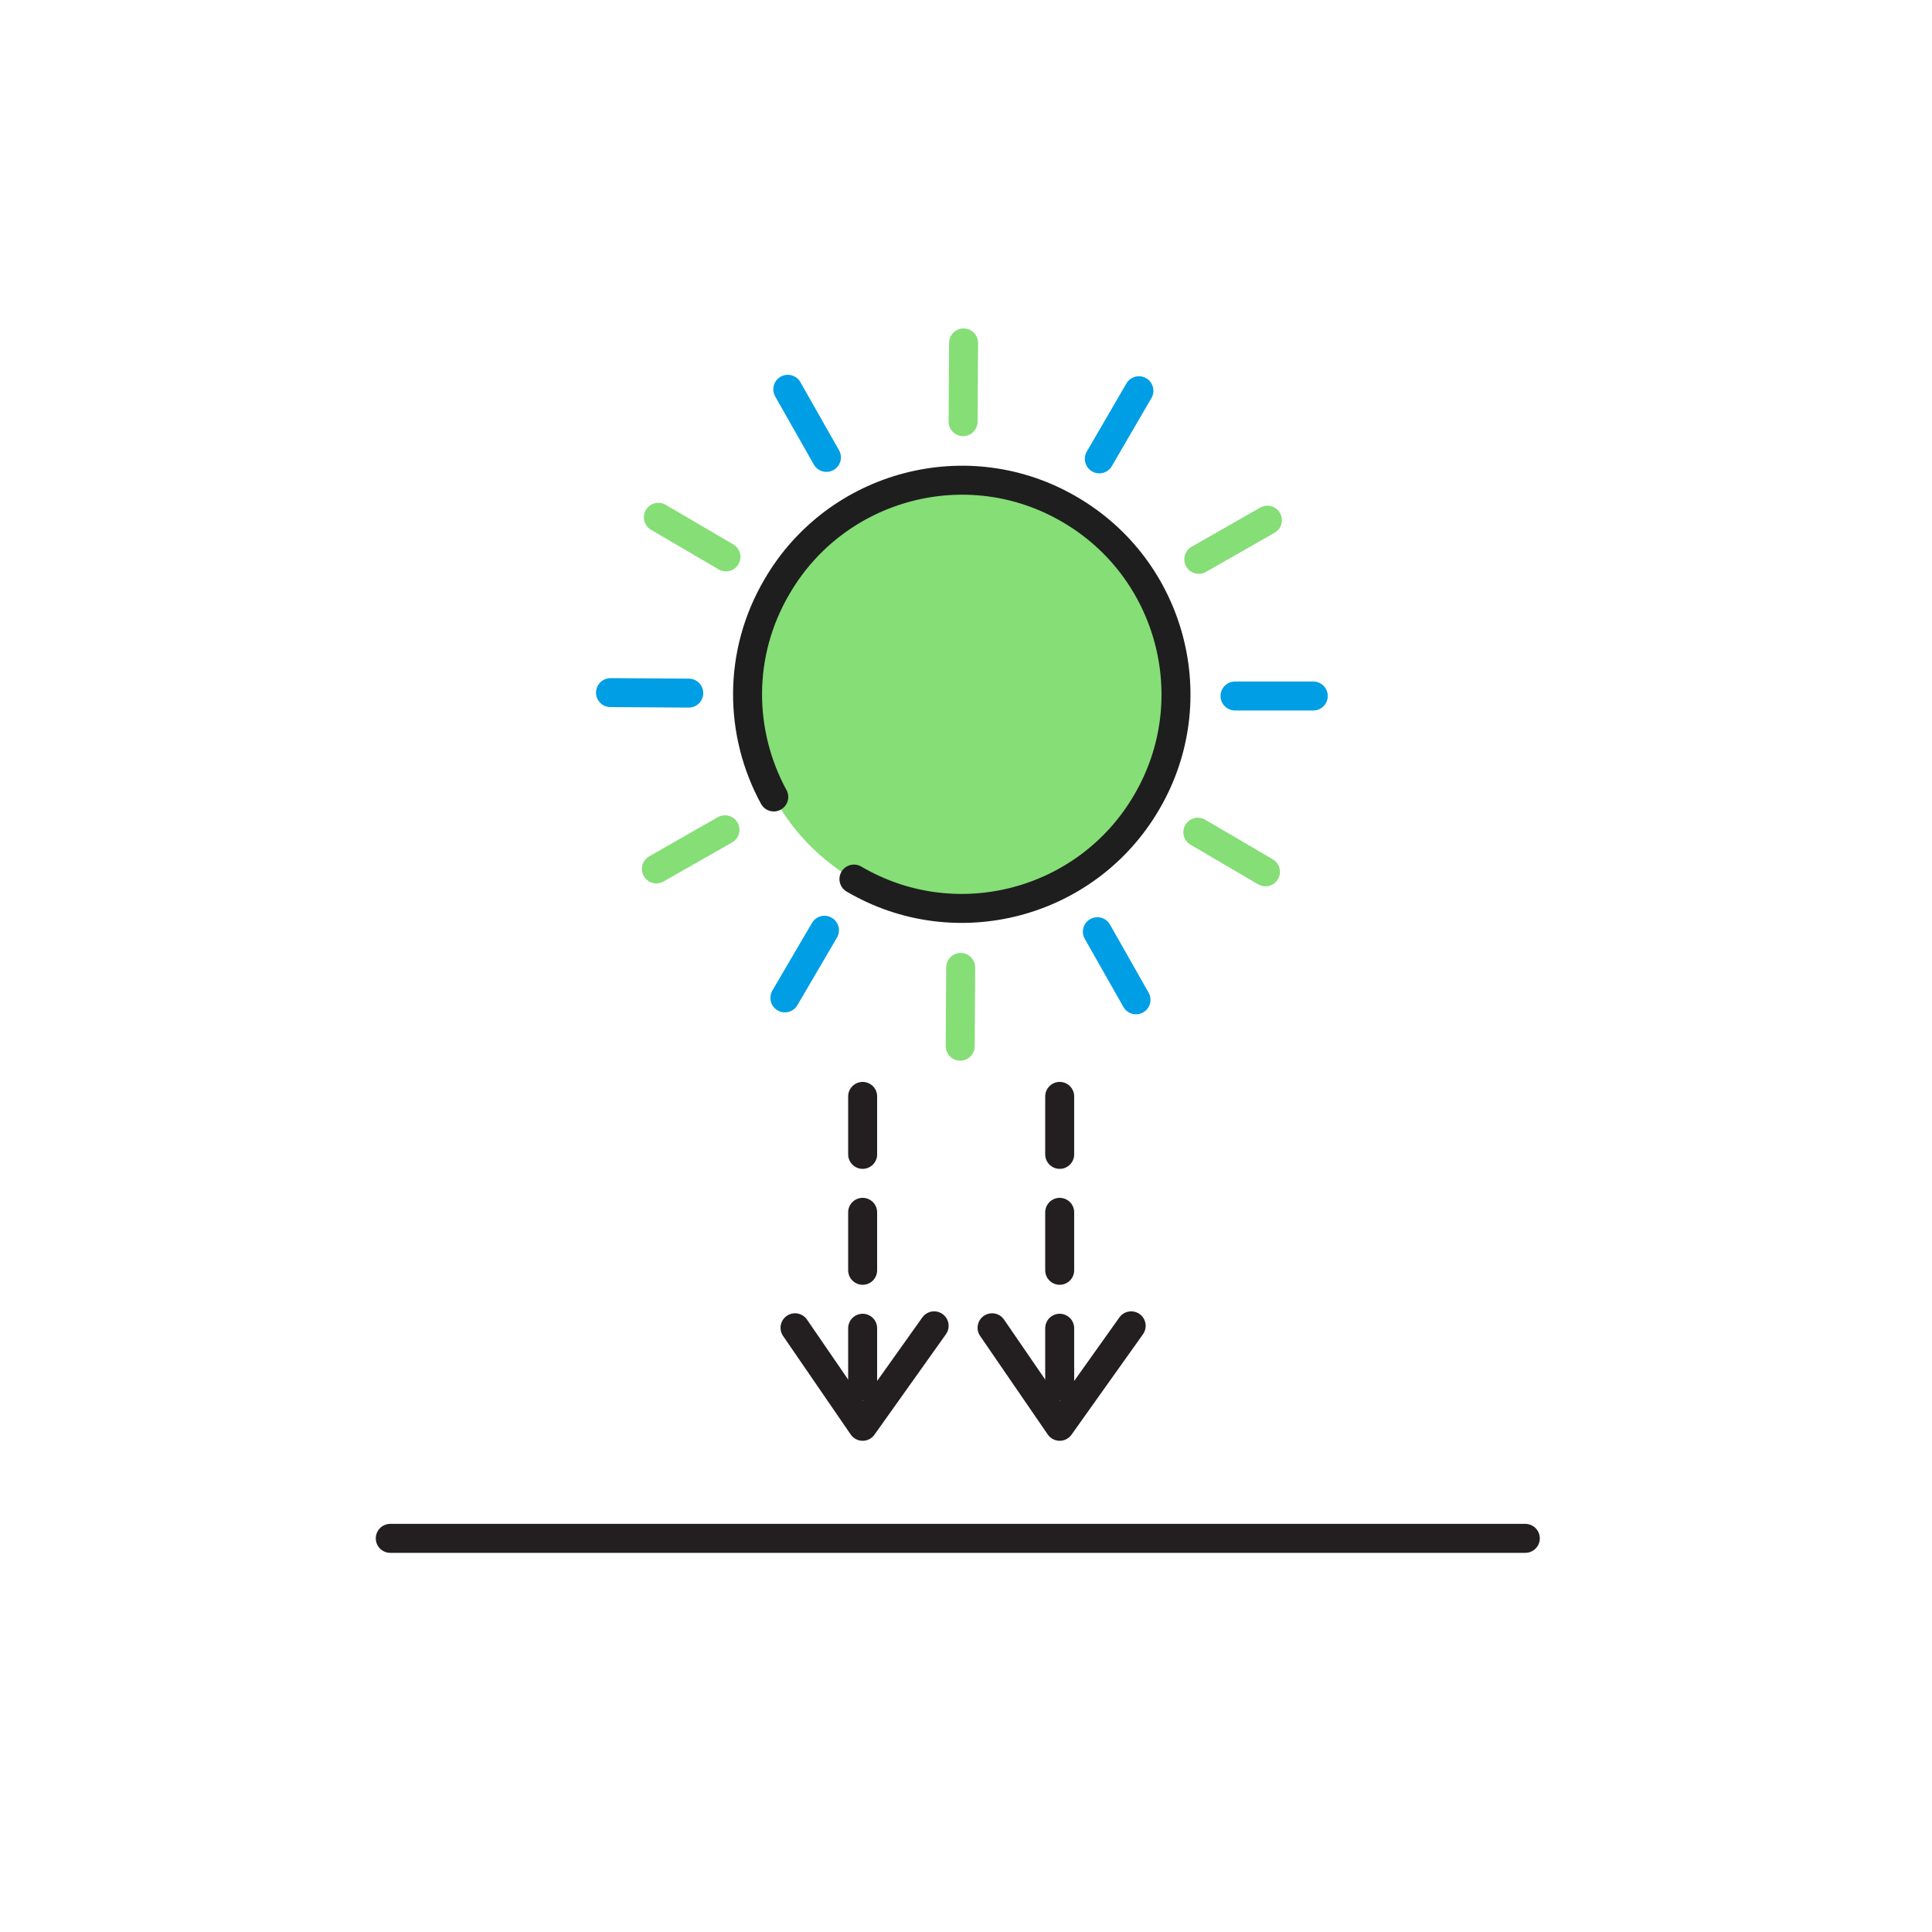 <svg width="400" height="400" viewBox="0 0 400 400" fill="none" xmlns="http://www.w3.org/2000/svg">
<path d="M235.802 80.9L227.602 95" stroke="#009EE5" stroke-width="6" stroke-miterlimit="10" stroke-linecap="round" stroke-linejoin="round"/>
<path d="M199.498 71L199.398 87.3" stroke="#85DE76" stroke-width="6" stroke-miterlimit="10" stroke-linecap="round" stroke-linejoin="round"/>
<path d="M163.102 80.6L171.102 94.7" stroke="#009EE5" stroke-width="6" stroke-miterlimit="10" stroke-linecap="round" stroke-linejoin="round"/>
<path d="M136.301 107.1L150.301 115.3" stroke="#85DE76" stroke-width="6" stroke-miterlimit="10" stroke-linecap="round" stroke-linejoin="round"/>
<path d="M126.398 143.4L142.598 143.5" stroke="#009EE5" stroke-width="6" stroke-miterlimit="10" stroke-linecap="round" stroke-linejoin="round"/>
<path d="M135.898 179.9L150.098 171.8" stroke="#85DE76" stroke-width="6" stroke-miterlimit="10" stroke-linecap="round" stroke-linejoin="round"/>
<path d="M162.5 206.6L170.7 192.6" stroke="#009EE5" stroke-width="6" stroke-miterlimit="10" stroke-linecap="round" stroke-linejoin="round"/>
<path d="M198.801 216.6L198.901 200.3" stroke="#85DE76" stroke-width="6" stroke-miterlimit="10" stroke-linecap="round" stroke-linejoin="round"/>
<path d="M235.199 207L227.199 192.9" stroke="#009EE5" stroke-width="6" stroke-miterlimit="10" stroke-linecap="round" stroke-linejoin="round"/>
<path d="M262 180.5L248 172.3" stroke="#85DE76" stroke-width="6" stroke-miterlimit="10" stroke-linecap="round" stroke-linejoin="round"/>
<path d="M271.899 144.1H255.699" stroke="#009EE5" stroke-width="6" stroke-miterlimit="10" stroke-linecap="round" stroke-linejoin="round"/>
<path d="M262.399 107.7L248.199 115.8" stroke="#85DE76" stroke-width="6" stroke-miterlimit="10" stroke-linecap="round" stroke-linejoin="round"/>
<path d="M176.798 182.1C155.698 169.8 148.498 142.6 160.898 121.5C173.198 100.4 200.398 93.2 221.498 105.6C232.198 111.8 256.298 139.9 236.498 167.8C216.398 196 187.298 188.2 176.798 182.1Z" fill="#85DE76"/>
<path d="M160.199 165C152.999 151.8 152.699 135.3 160.899 121.4C173.199 100.3 200.399 93.1 221.499 105.5C242.599 117.8 249.799 145 237.399 166.1C225.099 187.2 197.899 194.4 176.799 182" stroke="#1E1E1E" stroke-width="6" stroke-miterlimit="10" stroke-linecap="round" stroke-linejoin="round"/>
<path d="M80.801 318.5H315.801" stroke="#231F20" stroke-width="6" stroke-miterlimit="10" stroke-linecap="round" stroke-linejoin="round"/>
<path d="M164.602 274.9L178.602 295.3L193.402 274.5" stroke="#231F20" stroke-width="6" stroke-miterlimit="10" stroke-linecap="round" stroke-linejoin="round"/>
<path d="M178.602 227V295.3" stroke="#231F20" stroke-width="6" stroke-miterlimit="10" stroke-linecap="round" stroke-linejoin="round" stroke-dasharray="12 12"/>
<path d="M205.398 274.9L219.398 295.3L234.198 274.5" stroke="#231F20" stroke-width="6" stroke-miterlimit="10" stroke-linecap="round" stroke-linejoin="round"/>
<path d="M219.398 227V295.3" stroke="#231F20" stroke-width="6" stroke-miterlimit="10" stroke-linecap="round" stroke-linejoin="round" stroke-dasharray="12 12"/>
</svg>
